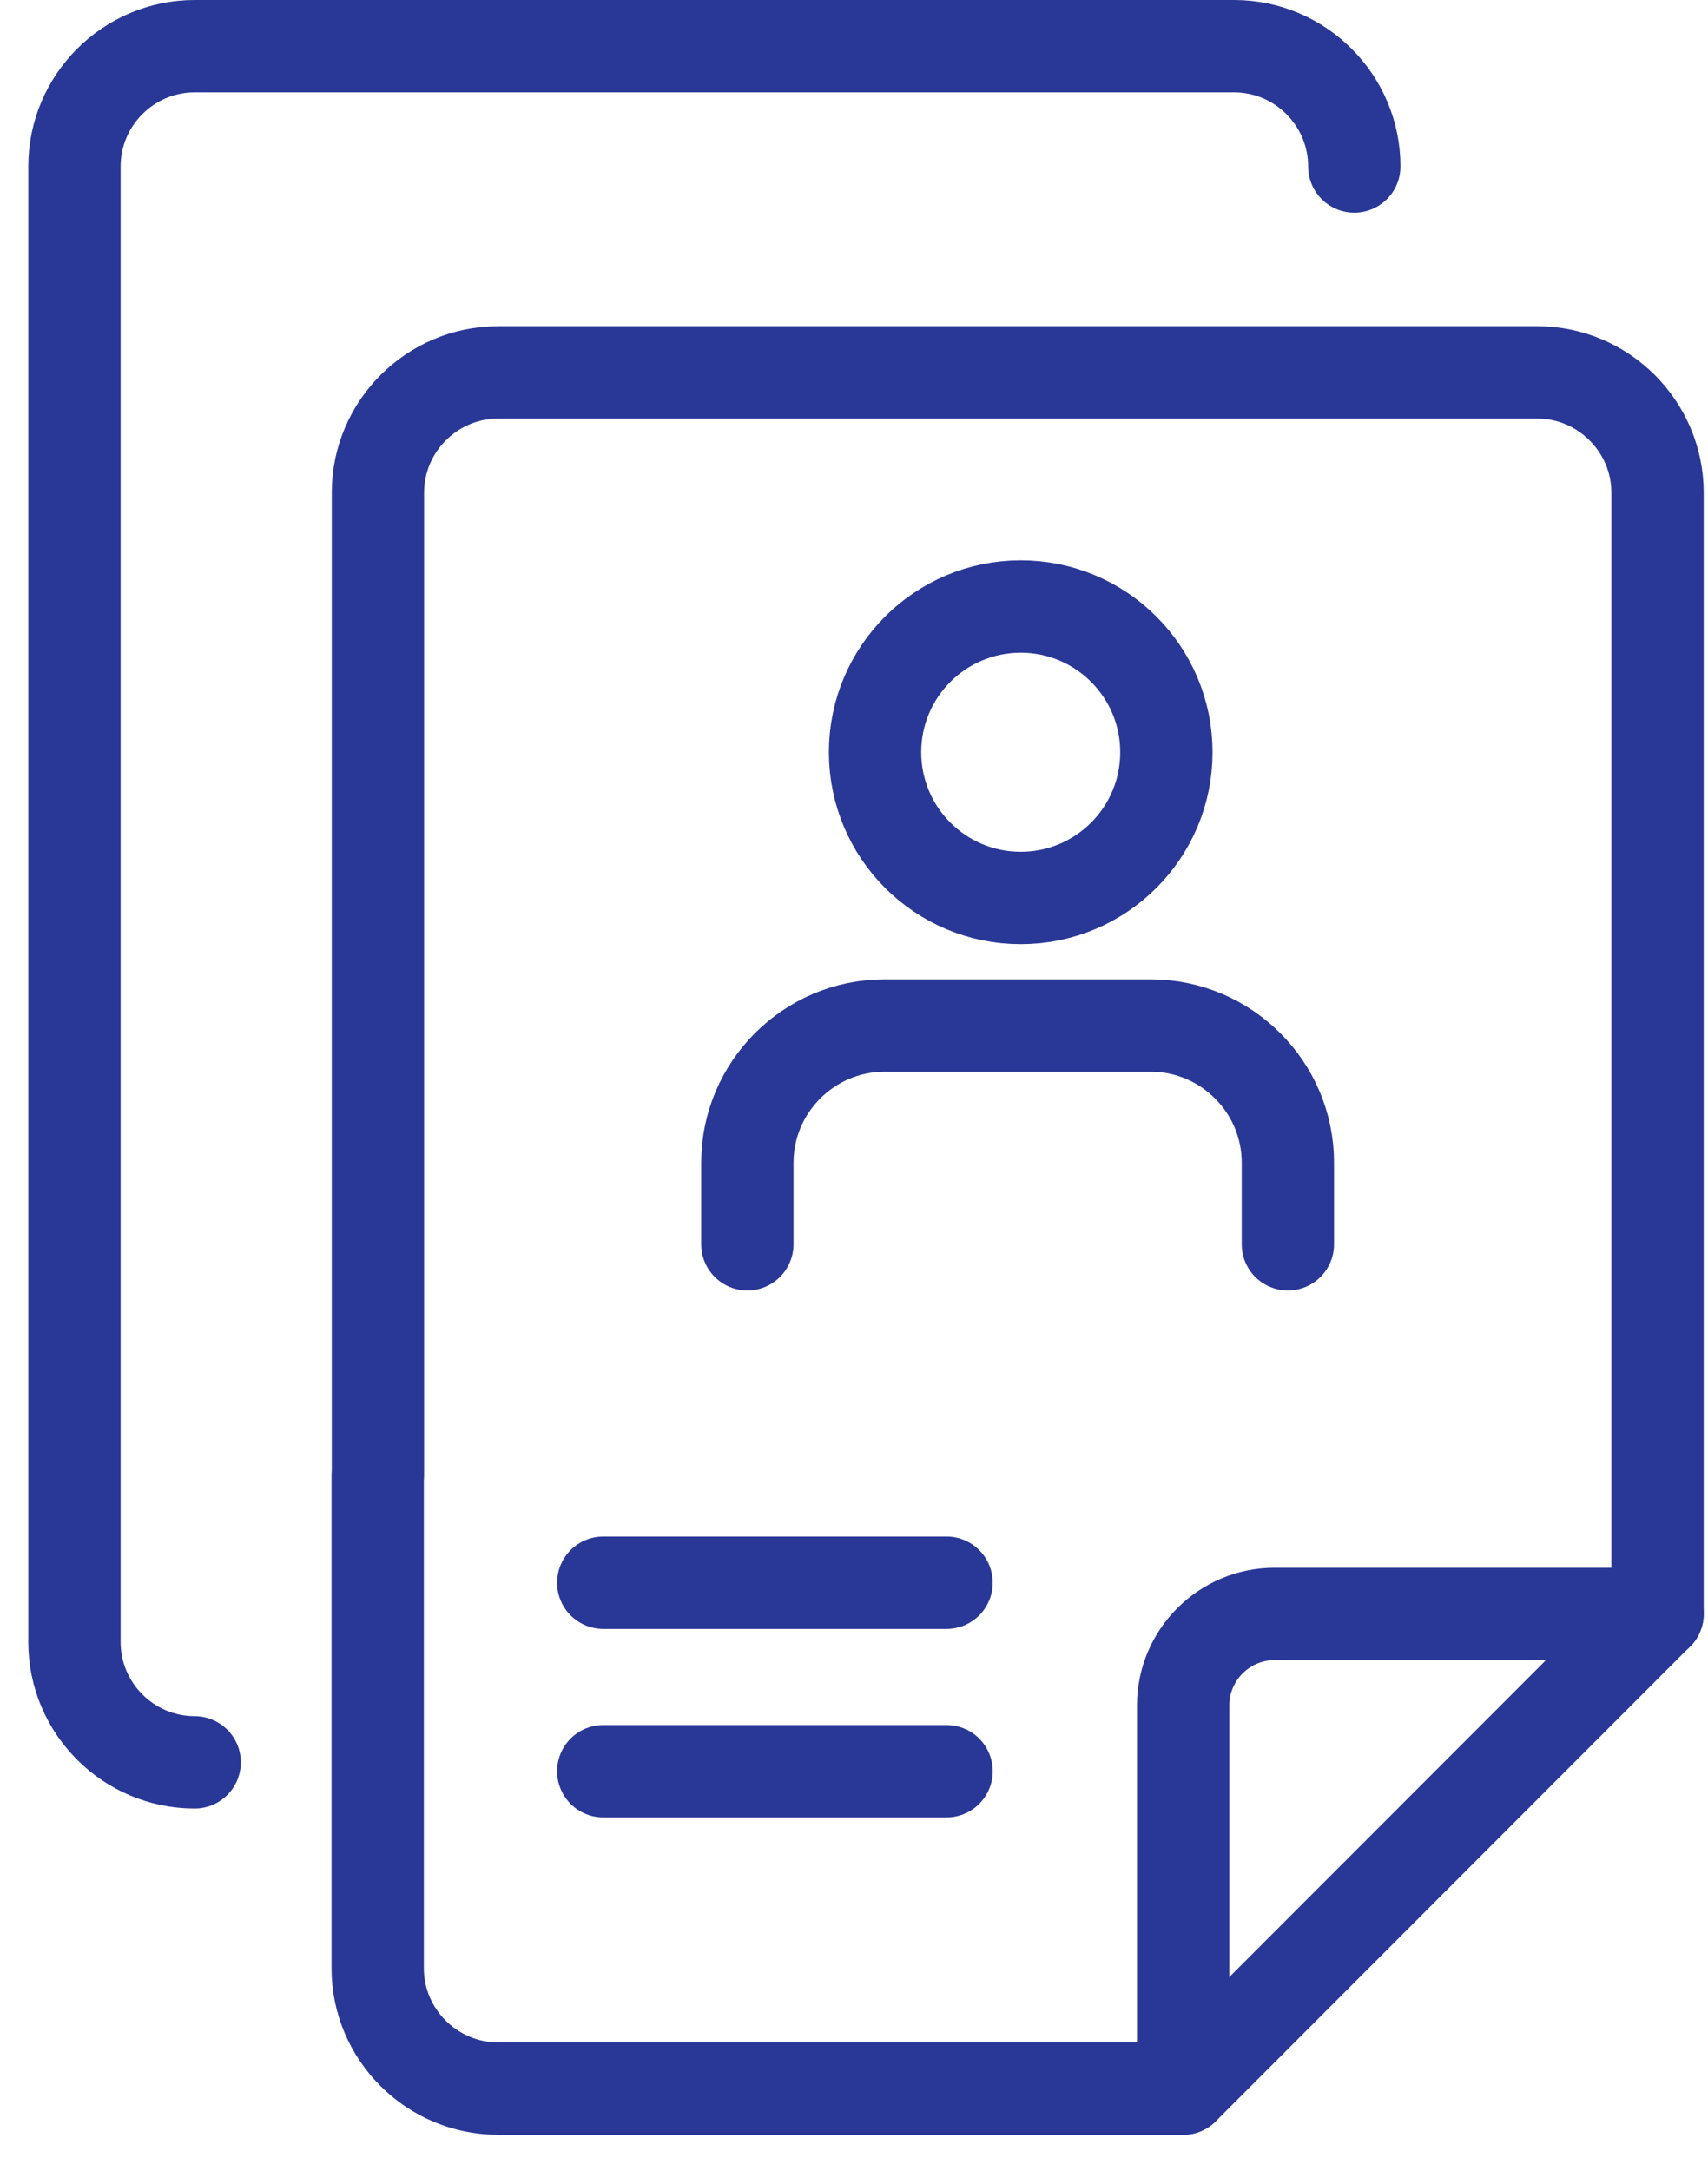 <svg xmlns="http://www.w3.org/2000/svg" width="37" height="47" viewBox="0 0 37 47" fill="none"><path d="M22.112 19.442C23.854 19.442 25.267 18.029 25.267 16.287C25.267 14.544 23.854 13.132 22.112 13.132C20.369 13.132 18.956 14.544 18.956 16.287C18.956 18.029 20.369 19.442 22.112 19.442Z" stroke="#293896" stroke-width="2" stroke-linecap="round" stroke-linejoin="round"></path><path d="M16.19 26.941V25.172C16.19 23.542 17.523 22.204 19.158 22.204H24.931C26.561 22.204 27.899 23.537 27.899 25.172V26.941" stroke="#293896" stroke-width="2" stroke-linecap="round" stroke-linejoin="round"></path><path d="M13.068 38.349H20.505" stroke="#293896" stroke-width="2" stroke-linecap="round" stroke-linejoin="round"></path><path d="M13.068 34.268H20.505" stroke="#293896" stroke-width="2" stroke-linecap="round" stroke-linejoin="round"></path><path d="M8.182 31.943V42.616C8.182 44.05 9.357 45.22 10.786 45.22H25.631L35.907 34.94V10.667C35.907 9.233 34.732 8.063 33.303 8.063H10.791C9.357 8.063 8.187 9.233 8.187 10.667V31.943" stroke="#293896" stroke-width="2" stroke-linecap="round" stroke-linejoin="round"></path><path d="M25.631 45.22V36.92C25.631 35.831 26.523 34.944 27.607 34.944H35.907" stroke="#293896" stroke-width="2" stroke-linecap="round" stroke-linejoin="round"></path><path d="M29.338 3.604C29.338 2.17 28.168 1 26.734 1H4.217C2.783 1 1.613 2.17 1.613 3.604V24.879V35.553C1.613 36.987 2.783 38.157 4.217 38.157" stroke="#293896" stroke-width="2" stroke-linecap="round" stroke-linejoin="round"></path></svg>
